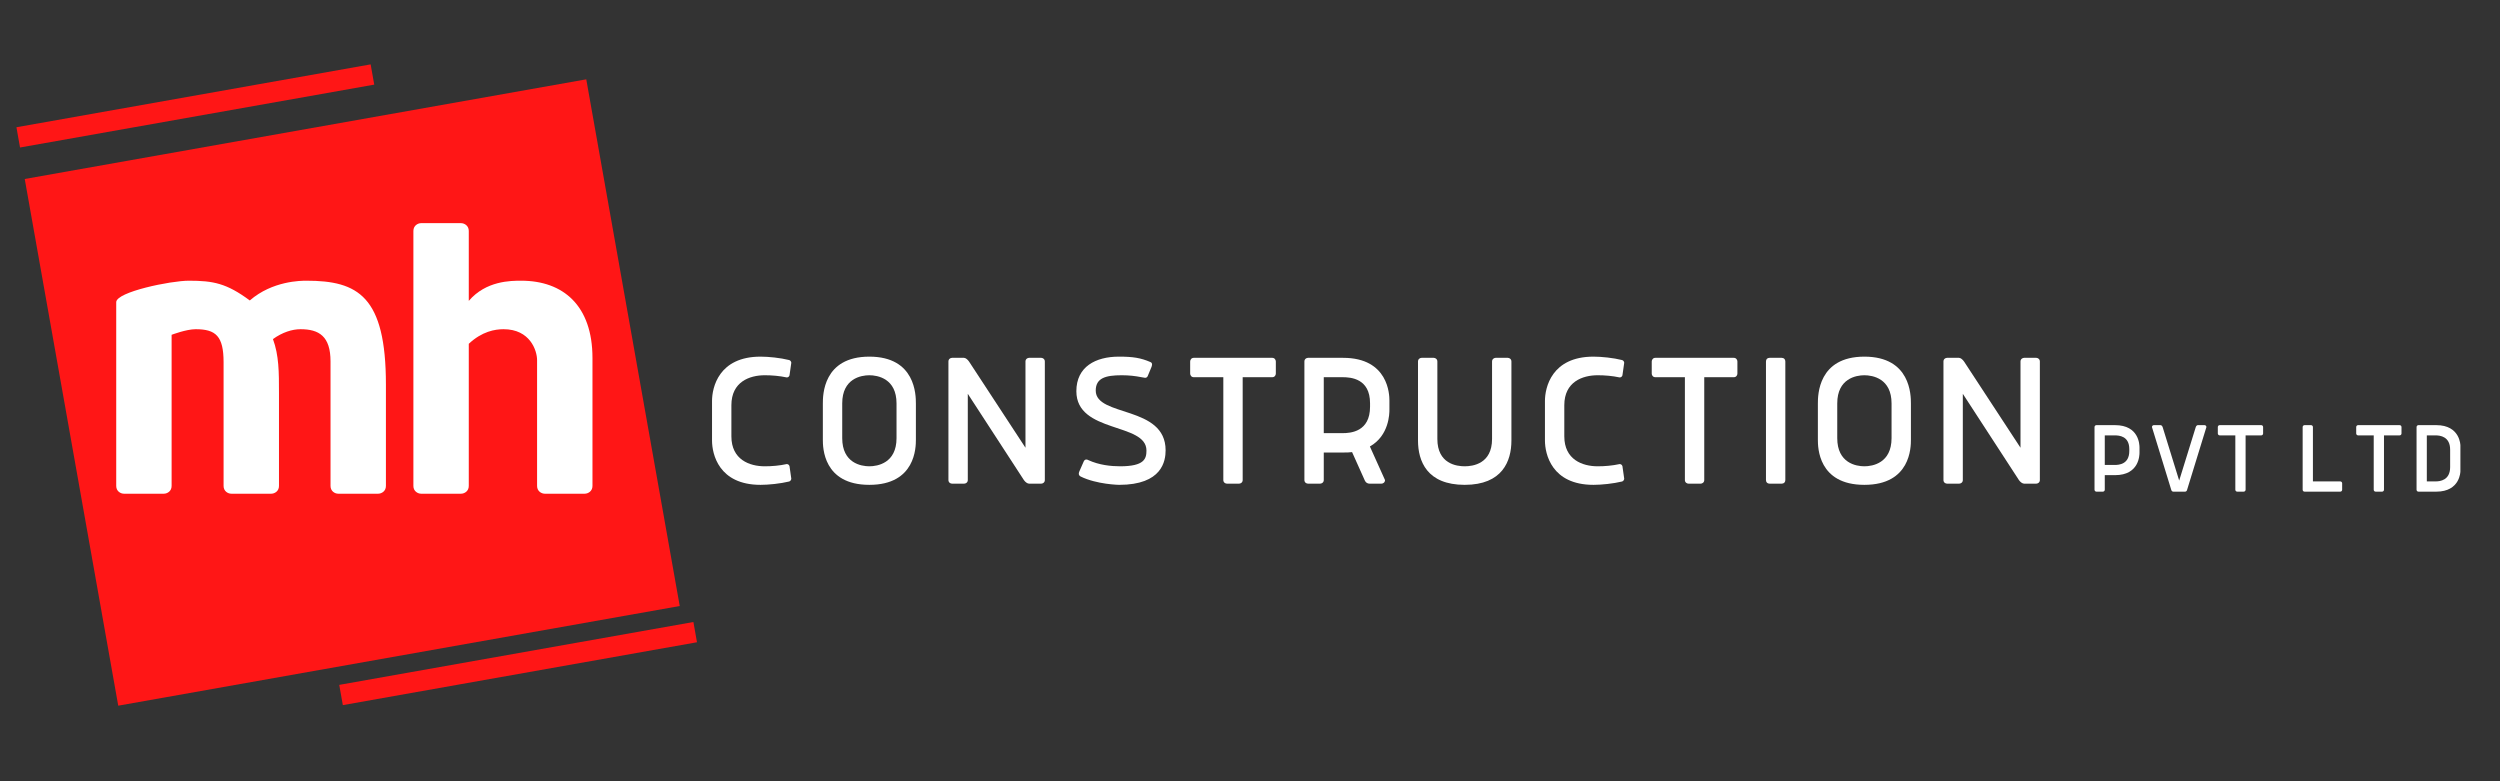 <svg xmlns="http://www.w3.org/2000/svg" xmlns:xlink="http://www.w3.org/1999/xlink" width="240" zoomAndPan="magnify" viewBox="0 0 180 56.25" height="75" preserveAspectRatio="xMidYMid meet" version="1.0"><rect x="0" y="0" width="180" height="56.25" fill="#333333" stroke="none"/><defs><g/><clipPath id="db9ee7d60b"><path d="M 1.184 5 L 49 5 L 49 51 L 1.184 51 Z M 1.184 5 " clip-rule="nonzero"/></clipPath><clipPath id="3014d78982"><path d="M 1.781 12.887 L 42.316 5.691 L 49.062 43.691 L 8.527 50.887 Z M 1.781 12.887 " clip-rule="nonzero"/></clipPath><clipPath id="09a9bf6475"><path d="M 1.781 12.887 L 42.211 5.711 L 48.941 43.633 L 8.512 50.809 Z M 1.781 12.887 " clip-rule="nonzero"/></clipPath><clipPath id="19e956593c"><path d="M 16 37 L 59 37 L 59 55.512 L 16 55.512 Z M 16 37 " clip-rule="nonzero"/></clipPath><clipPath id="5282f600b1"><path d="M 1.184 0 L 36 0 L 36 19 L 1.184 19 Z M 1.184 0 " clip-rule="nonzero"/></clipPath></defs><g clip-path="url(#db9ee7d60b)"><g clip-path="url(#3014d78982)"><g clip-path="url(#09a9bf6475)"><path fill="#ff1616" d="M 1.781 12.887 L 42.316 5.691 L 49.062 43.691 L 8.527 50.887 Z M 1.781 12.887 " fill-opacity="1" fill-rule="nonzero"/></g></g></g><g fill="#ffffff" fill-opacity="1"><g transform="translate(6.45, 35.547)"><g><path d="M 13.637 -7.234 C 13.637 -8.75 13.637 -9.957 13.203 -11.133 C 13.883 -11.625 14.594 -11.844 15.184 -11.844 C 16.512 -11.844 17.348 -11.348 17.348 -9.523 L 17.348 -0.555 C 17.348 -0.184 17.656 0 17.902 0 L 20.777 0 C 21.027 0 21.336 -0.184 21.336 -0.555 L 21.336 -7.855 C 21.336 -14.223 19.324 -15.336 15.613 -15.336 C 15.242 -15.336 13.172 -15.336 11.535 -13.914 C 9.863 -15.152 8.906 -15.336 7.145 -15.336 C 5.844 -15.336 1.918 -14.531 1.918 -13.789 L 1.918 -0.555 C 1.918 -0.184 2.227 0 2.473 0 L 5.348 0 C 5.598 0 5.906 -0.184 5.906 -0.555 L 5.906 -11.441 C 5.906 -11.441 6.957 -11.844 7.637 -11.844 C 9.09 -11.844 9.648 -11.348 9.648 -9.461 L 9.648 -0.555 C 9.648 -0.184 9.957 0 10.203 0 L 13.078 0 C 13.328 0 13.637 -0.184 13.637 -0.555 Z M 13.637 -7.234 "/></g></g></g><g fill="#ffffff" fill-opacity="1"><g transform="translate(27.846, 35.547)"><g><path d="M 5.906 -18.922 C 5.906 -19.293 5.598 -19.48 5.348 -19.48 L 2.473 -19.48 C 2.227 -19.48 1.918 -19.293 1.918 -18.922 L 1.918 -0.555 C 1.918 -0.184 2.227 0 2.473 0 L 5.348 0 C 5.598 0 5.906 -0.184 5.906 -0.555 L 5.906 -10.793 C 6.863 -11.688 7.793 -11.844 8.41 -11.844 C 10.328 -11.844 10.824 -10.297 10.824 -9.617 L 10.824 -0.555 C 10.824 -0.184 11.133 0 11.379 0 L 14.254 0 C 14.5 0 14.812 -0.184 14.812 -0.555 L 14.812 -9.77 C 14.812 -13.543 12.707 -15.336 9.68 -15.336 C 8.938 -15.336 7.145 -15.336 5.906 -13.883 Z M 5.906 -18.922 "/></g></g></g><g fill="#ffffff" fill-opacity="1"><g transform="translate(50.332, 34.823)"><g><path d="M 2.328 -5.648 C 2.328 -7.332 3.637 -7.805 4.73 -7.805 C 5.234 -7.805 5.777 -7.762 6.312 -7.648 C 6.383 -7.648 6.469 -7.676 6.512 -7.793 L 6.641 -8.699 C 6.641 -8.742 6.613 -8.855 6.496 -8.898 C 5.852 -9.059 5.004 -9.145 4.43 -9.145 C 1.41 -9.145 0.934 -6.914 0.934 -5.953 L 0.934 -3.105 C 0.934 -2.141 1.41 0.086 4.43 0.086 C 5.004 0.086 5.852 0 6.496 -0.156 C 6.613 -0.203 6.641 -0.316 6.641 -0.359 L 6.512 -1.266 C 6.469 -1.379 6.383 -1.41 6.312 -1.41 C 5.777 -1.293 5.234 -1.25 4.73 -1.25 C 3.637 -1.25 2.328 -1.727 2.328 -3.406 Z M 2.328 -5.648 "/></g></g></g><g fill="#ffffff" fill-opacity="1"><g transform="translate(58.382, 34.823)"><g><path d="M 4.211 -9.145 C 0.875 -9.145 0.863 -6.367 0.863 -5.766 L 0.863 -3.164 C 0.863 -2.629 0.875 0.086 4.211 0.086 C 7.547 0.086 7.562 -2.629 7.562 -3.164 L 7.562 -5.766 C 7.562 -6.367 7.547 -9.145 4.211 -9.145 Z M 4.211 -1.25 C 3.621 -1.25 2.258 -1.48 2.258 -3.277 L 2.258 -5.777 C 2.258 -7.574 3.621 -7.805 4.211 -7.805 C 4.801 -7.805 6.168 -7.574 6.168 -5.777 L 6.168 -3.277 C 6.168 -1.48 4.801 -1.25 4.211 -1.25 Z M 4.211 -1.25 "/></g></g></g><g fill="#ffffff" fill-opacity="1"><g transform="translate(67.279, 34.823)"><g><path d="M 6.441 -0.258 C 6.539 -0.113 6.699 0 6.812 0 L 7.691 0 C 7.805 0 7.949 -0.086 7.949 -0.258 L 7.949 -8.797 C 7.949 -8.969 7.805 -9.059 7.691 -9.059 L 6.812 -9.059 C 6.699 -9.059 6.555 -8.969 6.555 -8.797 L 6.555 -2.586 L 2.488 -8.797 C 2.387 -8.941 2.242 -9.059 2.129 -9.059 L 1.266 -9.059 C 1.148 -9.059 1.008 -8.969 1.008 -8.797 L 1.008 -0.258 C 1.008 -0.086 1.148 0 1.266 0 L 2.141 0 C 2.258 0 2.402 -0.086 2.402 -0.258 L 2.402 -6.469 Z M 6.441 -0.258 "/></g></g></g><g fill="#ffffff" fill-opacity="1"><g transform="translate(76.709, 34.823)"><g><path d="M 1.094 -0.516 C 2.258 0.059 3.867 0.086 3.867 0.086 C 6.973 0.086 7.215 -1.641 7.215 -2.402 C 7.215 -5.648 2.184 -4.789 2.184 -6.699 C 2.184 -7.605 2.891 -7.805 4.055 -7.805 C 4.602 -7.805 5.047 -7.75 5.477 -7.664 C 5.535 -7.648 5.691 -7.621 5.734 -7.621 C 5.836 -7.621 5.879 -7.664 5.922 -7.734 L 6.195 -8.395 C 6.211 -8.438 6.238 -8.512 6.238 -8.566 C 6.238 -8.641 6.227 -8.711 6.125 -8.754 C 5.418 -9.059 4.859 -9.145 3.852 -9.145 C 2.184 -9.145 0.789 -8.426 0.789 -6.656 C 0.789 -3.609 5.836 -4.414 5.836 -2.387 C 5.836 -1.797 5.691 -1.25 3.938 -1.25 C 3.293 -1.25 2.43 -1.336 1.652 -1.695 C 1.598 -1.727 1.551 -1.738 1.508 -1.738 C 1.41 -1.738 1.367 -1.684 1.324 -1.609 L 1.008 -0.891 C 0.977 -0.82 0.965 -0.762 0.965 -0.719 C 0.965 -0.648 0.992 -0.574 1.094 -0.516 Z M 1.094 -0.516 "/></g></g></g><g fill="#ffffff" fill-opacity="1"><g transform="translate(85.118, 34.823)"><g><path d="M 0.832 -9.059 C 0.66 -9.059 0.574 -8.914 0.574 -8.797 L 0.574 -7.922 C 0.574 -7.805 0.66 -7.664 0.832 -7.664 L 2.961 -7.664 L 2.961 -0.258 C 2.961 -0.086 3.105 0 3.219 0 L 4.098 0 C 4.211 0 4.355 -0.086 4.355 -0.258 L 4.355 -7.664 L 6.484 -7.664 C 6.656 -7.664 6.742 -7.805 6.742 -7.922 L 6.742 -8.797 C 6.742 -8.914 6.656 -9.059 6.484 -9.059 Z M 0.832 -9.059 "/></g></g></g><g fill="#ffffff" fill-opacity="1"><g transform="translate(92.909, 34.823)"><g><path d="M 5.363 -0.215 C 5.434 -0.059 5.578 0 5.691 0 L 6.555 0 C 6.672 0 6.812 -0.086 6.812 -0.258 L 5.723 -2.676 C 7.117 -3.465 7.129 -5.059 7.129 -5.32 L 7.129 -5.996 C 7.129 -6.383 7.074 -9.059 3.797 -9.059 L 1.266 -9.059 C 1.148 -9.059 1.008 -8.969 1.008 -8.797 L 1.008 -0.258 C 1.008 -0.086 1.148 0 1.266 0 L 2.141 0 C 2.258 0 2.402 -0.086 2.402 -0.258 L 2.402 -2.242 L 3.797 -2.242 C 4.023 -2.242 4.242 -2.242 4.441 -2.27 Z M 3.766 -7.664 C 4.34 -7.664 5.734 -7.574 5.734 -5.793 L 5.734 -5.535 C 5.734 -3.738 4.34 -3.637 3.766 -3.637 L 2.402 -3.637 L 2.402 -7.664 Z M 3.766 -7.664 "/></g></g></g><g fill="#ffffff" fill-opacity="1"><g transform="translate(101.088, 34.823)"><g><path d="M 4.371 0.086 C 7.086 0.086 7.734 -1.625 7.734 -3.105 L 7.734 -8.797 C 7.734 -8.969 7.59 -9.059 7.477 -9.059 L 6.598 -9.059 C 6.484 -9.059 6.34 -8.969 6.34 -8.797 L 6.34 -3.219 C 6.34 -1.422 4.945 -1.25 4.371 -1.25 C 3.797 -1.25 2.402 -1.422 2.402 -3.219 L 2.402 -8.797 C 2.402 -8.969 2.258 -9.059 2.141 -9.059 L 1.266 -9.059 C 1.148 -9.059 1.008 -8.969 1.008 -8.797 L 1.008 -3.105 C 1.008 -1.625 1.652 0.086 4.371 0.086 Z M 4.371 0.086 "/></g></g></g><g fill="#ffffff" fill-opacity="1"><g transform="translate(110.302, 34.823)"><g><path d="M 2.328 -5.648 C 2.328 -7.332 3.637 -7.805 4.73 -7.805 C 5.234 -7.805 5.777 -7.762 6.312 -7.648 C 6.383 -7.648 6.469 -7.676 6.512 -7.793 L 6.641 -8.699 C 6.641 -8.742 6.613 -8.855 6.496 -8.898 C 5.852 -9.059 5.004 -9.145 4.43 -9.145 C 1.41 -9.145 0.934 -6.914 0.934 -5.953 L 0.934 -3.105 C 0.934 -2.141 1.41 0.086 4.43 0.086 C 5.004 0.086 5.852 0 6.496 -0.156 C 6.613 -0.203 6.641 -0.316 6.641 -0.359 L 6.512 -1.266 C 6.469 -1.379 6.383 -1.41 6.312 -1.41 C 5.777 -1.293 5.234 -1.25 4.73 -1.25 C 3.637 -1.25 2.328 -1.727 2.328 -3.406 Z M 2.328 -5.648 "/></g></g></g><g fill="#ffffff" fill-opacity="1"><g transform="translate(118.351, 34.823)"><g><path d="M 0.832 -9.059 C 0.66 -9.059 0.574 -8.914 0.574 -8.797 L 0.574 -7.922 C 0.574 -7.805 0.66 -7.664 0.832 -7.664 L 2.961 -7.664 L 2.961 -0.258 C 2.961 -0.086 3.105 0 3.219 0 L 4.098 0 C 4.211 0 4.355 -0.086 4.355 -0.258 L 4.355 -7.664 L 6.484 -7.664 C 6.656 -7.664 6.742 -7.805 6.742 -7.922 L 6.742 -8.797 C 6.742 -8.914 6.656 -9.059 6.484 -9.059 Z M 0.832 -9.059 "/></g></g></g><g fill="#ffffff" fill-opacity="1"><g transform="translate(126.142, 34.823)"><g><path d="M 2.402 -8.797 C 2.402 -8.957 2.301 -9.059 2.141 -9.059 L 1.266 -9.059 C 1.105 -9.059 1.008 -8.957 1.008 -8.797 L 1.008 -0.258 C 1.008 -0.102 1.105 0 1.266 0 L 2.141 0 C 2.301 0 2.402 -0.102 2.402 -0.258 Z M 2.402 -8.797 "/></g></g></g><g fill="#ffffff" fill-opacity="1"><g transform="translate(130.024, 34.823)"><g><path d="M 4.211 -9.145 C 0.875 -9.145 0.863 -6.367 0.863 -5.766 L 0.863 -3.164 C 0.863 -2.629 0.875 0.086 4.211 0.086 C 7.547 0.086 7.562 -2.629 7.562 -3.164 L 7.562 -5.766 C 7.562 -6.367 7.547 -9.145 4.211 -9.145 Z M 4.211 -1.25 C 3.621 -1.25 2.258 -1.48 2.258 -3.277 L 2.258 -5.777 C 2.258 -7.574 3.621 -7.805 4.211 -7.805 C 4.801 -7.805 6.168 -7.574 6.168 -5.777 L 6.168 -3.277 C 6.168 -1.48 4.801 -1.25 4.211 -1.25 Z M 4.211 -1.25 "/></g></g></g><g fill="#ffffff" fill-opacity="1"><g transform="translate(138.921, 34.823)"><g><path d="M 6.441 -0.258 C 6.539 -0.113 6.699 0 6.812 0 L 7.691 0 C 7.805 0 7.949 -0.086 7.949 -0.258 L 7.949 -8.797 C 7.949 -8.969 7.805 -9.059 7.691 -9.059 L 6.812 -9.059 C 6.699 -9.059 6.555 -8.969 6.555 -8.797 L 6.555 -2.586 L 2.488 -8.797 C 2.387 -8.941 2.242 -9.059 2.129 -9.059 L 1.266 -9.059 C 1.148 -9.059 1.008 -8.969 1.008 -8.797 L 1.008 -0.258 C 1.008 -0.086 1.148 0 1.266 0 L 2.141 0 C 2.258 0 2.402 -0.086 2.402 -0.258 L 2.402 -6.469 Z M 6.441 -0.258 "/></g></g></g><g clip-path="url(#19e956593c)"><path stroke-linecap="butt" transform="matrix(0.738, -0.131, 0.129, 0.729, 24.425, 49.31)" fill="none" stroke-linejoin="miter" d="M -0 1.001 L 34.553 1.001 " stroke="#ff1616" stroke-width="2" stroke-opacity="1" stroke-miterlimit="4"/></g><g clip-path="url(#5282f600b1)"><path stroke-linecap="butt" transform="matrix(0.738, -0.131, 0.129, 0.729, 1.184, 9.162)" fill="none" stroke-linejoin="miter" d="M -0.001 1 L 34.557 1 " stroke="#ff1616" stroke-width="2" stroke-opacity="1" stroke-miterlimit="4"/></g><g fill="#ffffff" fill-opacity="1"><g transform="translate(150.274, 35.399)"><g><path d="M 1.992 -4.051 C 2.297 -4.051 3.035 -4.008 3.035 -3.062 L 3.035 -2.926 C 3.035 -1.977 2.297 -1.922 1.992 -1.922 L 1.27 -1.922 L 1.27 -4.051 Z M 0.668 -4.789 C 0.609 -4.789 0.531 -4.742 0.531 -4.652 L 0.531 -0.137 C 0.531 -0.047 0.609 0 0.668 0 L 1.133 0 C 1.195 0 1.27 -0.047 1.27 -0.137 L 1.27 -1.188 L 2.008 -1.188 C 3.754 -1.188 3.77 -2.629 3.77 -2.812 L 3.77 -3.172 C 3.77 -3.375 3.742 -4.789 2.008 -4.789 Z M 0.668 -4.789 "/></g></g></g><g fill="#ffffff" fill-opacity="1"><g transform="translate(154.674, 35.399)"><g><path d="M 2.652 0 C 2.707 0 2.766 -0.039 2.789 -0.105 L 4.188 -4.652 C 4.188 -4.742 4.113 -4.789 4.051 -4.789 L 3.574 -4.789 C 3.512 -4.789 3.453 -4.738 3.422 -4.652 L 2.227 -0.797 L 1.035 -4.652 C 1.004 -4.738 0.941 -4.789 0.883 -4.789 L 0.402 -4.789 C 0.344 -4.789 0.266 -4.742 0.266 -4.652 L 1.664 -0.105 C 1.688 -0.039 1.75 0 1.801 0 Z M 2.652 0 "/></g></g></g><g fill="#ffffff" fill-opacity="1"><g transform="translate(159.378, 35.399)"><g><path d="M 0.441 -4.789 C 0.352 -4.789 0.305 -4.715 0.305 -4.652 L 0.305 -4.188 C 0.305 -4.129 0.352 -4.051 0.441 -4.051 L 1.566 -4.051 L 1.566 -0.137 C 1.566 -0.047 1.641 0 1.703 0 L 2.168 0 C 2.227 0 2.305 -0.047 2.305 -0.137 L 2.305 -4.051 L 3.43 -4.051 C 3.52 -4.051 3.566 -4.129 3.566 -4.188 L 3.566 -4.652 C 3.566 -4.715 3.52 -4.789 3.43 -4.789 Z M 0.441 -4.789 "/></g></g></g><g fill="#ffffff" fill-opacity="1"><g transform="translate(163.497, 35.399)"><g/></g></g><g fill="#ffffff" fill-opacity="1"><g transform="translate(165.26, 35.399)"><g><path d="M 0.531 -0.137 C 0.531 -0.074 0.578 0 0.668 0 L 3.238 0 C 3.328 0 3.375 -0.074 3.375 -0.137 L 3.375 -0.602 C 3.375 -0.66 3.328 -0.738 3.238 -0.738 L 1.27 -0.738 L 1.27 -4.652 C 1.27 -4.742 1.195 -4.789 1.133 -4.789 L 0.668 -4.789 C 0.609 -4.789 0.531 -4.742 0.531 -4.652 Z M 0.531 -0.137 "/></g></g></g><g fill="#ffffff" fill-opacity="1"><g transform="translate(169.342, 35.399)"><g><path d="M 0.441 -4.789 C 0.352 -4.789 0.305 -4.715 0.305 -4.652 L 0.305 -4.188 C 0.305 -4.129 0.352 -4.051 0.441 -4.051 L 1.566 -4.051 L 1.566 -0.137 C 1.566 -0.047 1.641 0 1.703 0 L 2.168 0 C 2.227 0 2.305 -0.047 2.305 -0.137 L 2.305 -4.051 L 3.43 -4.051 C 3.52 -4.051 3.566 -4.129 3.566 -4.188 L 3.566 -4.652 C 3.566 -4.715 3.52 -4.789 3.43 -4.789 Z M 0.441 -4.789 "/></g></g></g><g fill="#ffffff" fill-opacity="1"><g transform="translate(173.461, 35.399)"><g><path d="M 1.914 -4.051 C 2.219 -4.051 2.949 -3.969 2.949 -3.027 L 2.949 -1.766 C 2.949 -0.82 2.219 -0.738 1.914 -0.738 L 1.27 -0.738 L 1.27 -4.051 Z M 1.953 0 C 3.68 0 3.688 -1.461 3.688 -1.461 L 3.688 -3.328 C 3.688 -3.328 3.68 -4.789 1.953 -4.789 L 0.668 -4.789 C 0.609 -4.789 0.531 -4.742 0.531 -4.652 L 0.531 -0.137 C 0.531 -0.074 0.578 0 0.668 0 Z M 1.953 0 "/></g></g></g></svg>